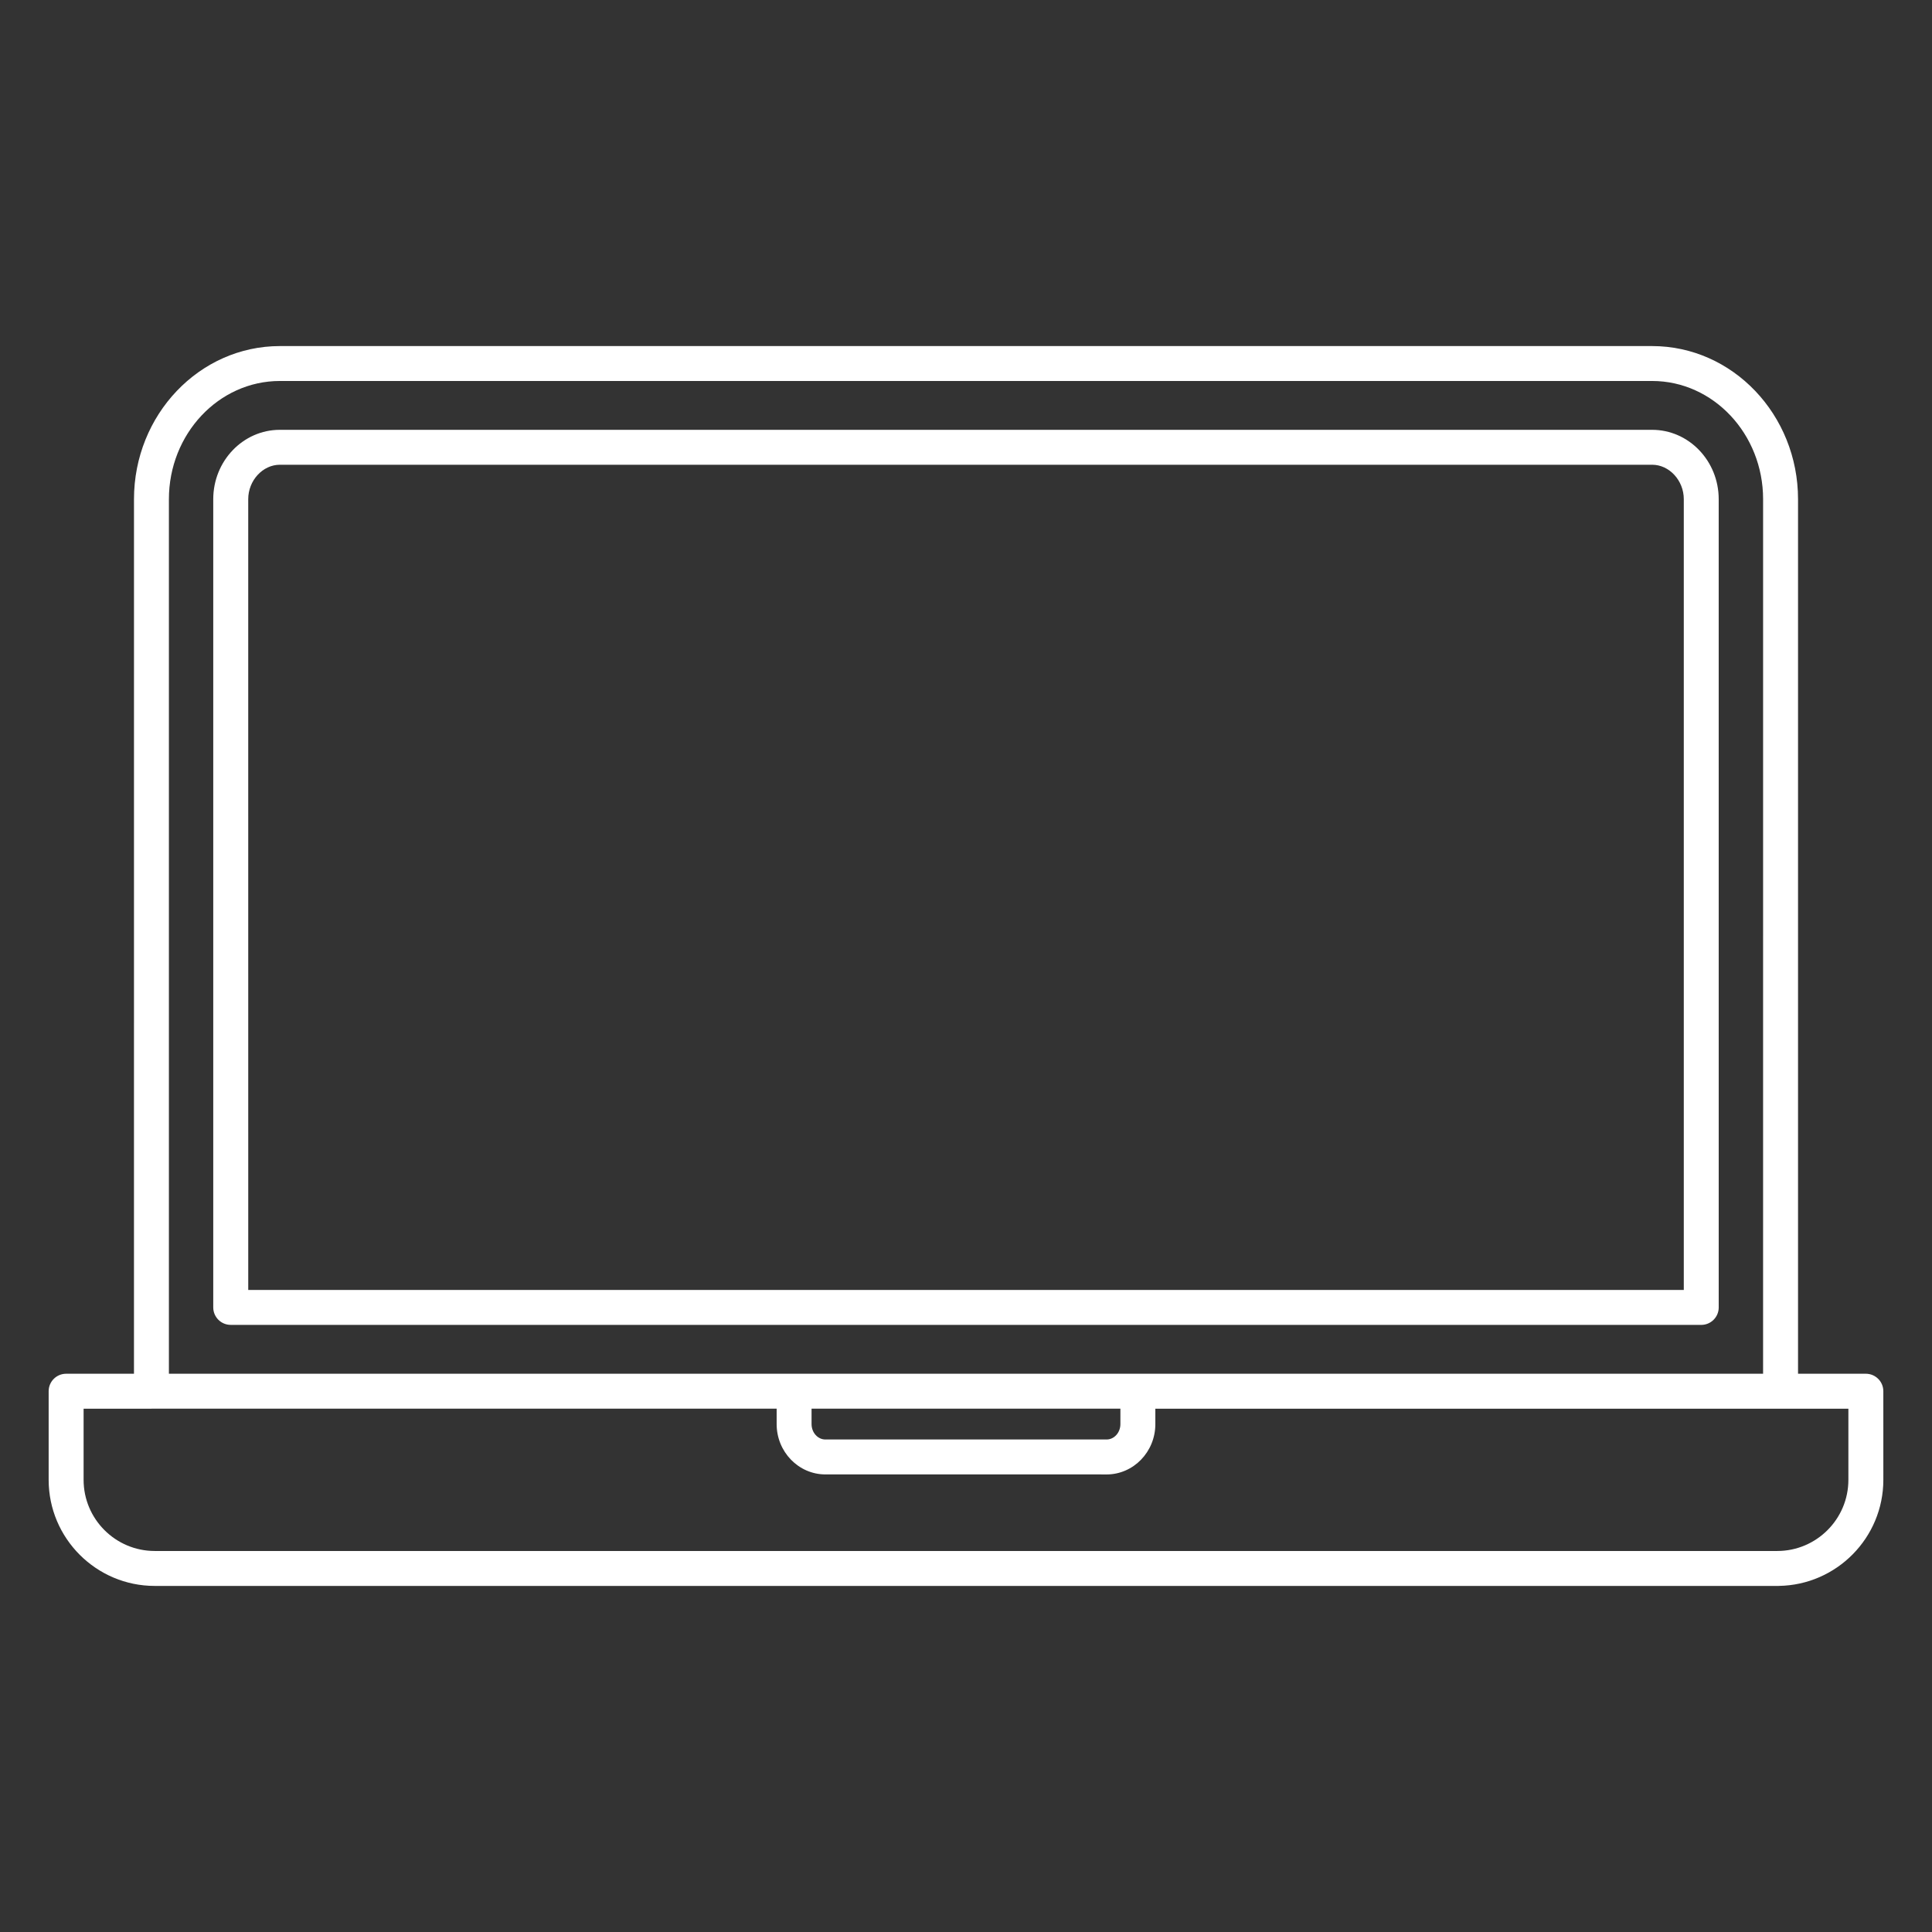 <?xml version="1.0" encoding="utf-8"?>
<!-- Generator: Adobe Illustrator 15.0.2, SVG Export Plug-In . SVG Version: 6.00 Build 0)  -->
<!DOCTYPE svg PUBLIC "-//W3C//DTD SVG 1.1//EN" "http://www.w3.org/Graphics/SVG/1.1/DTD/svg11.dtd">
<svg version="1.1" id="Ebene_1" xmlns="http://www.w3.org/2000/svg" xmlns:xlink="http://www.w3.org/1999/xlink" x="0px" y="0px"
	 width="566.93px" height="566.93px" viewBox="0 0 566.93 566.93" enable-background="new 0 0 566.93 566.93" xml:space="preserve">
<rect x="0" y="0" width="566.93" height="566.93" fill="#333333" stroke="none"/>
<g id="edv">
	<path display="inline" fill="#FFFFFF" d="M484.813,126.129H82.109c-10.771,0-19.533,9.129-19.533,20.351v237.172
		c0,2.824,2.299,5.123,5.124,5.123l431.53,0.004c2.82,0,5.115-2.297,5.115-5.123l-0.005-237.171
		C504.34,135.261,495.58,126.129,484.813,126.129z M494.096,146.476v232.047H72.844L72.84,146.48c0-5.477,4.25-10.104,9.282-10.104
		h402.692C489.846,136.376,494.096,141.001,494.096,146.476z"/>
	<path display="inline" fill="#FFFFFF" d="M552.648,408.238c0-2.826-2.299-5.125-5.124-5.125H527.62V146.494
		c0-24.781-19.2-44.941-42.801-44.941H82.117c-23.6,0-42.8,20.159-42.8,44.937l-0.004,256.624H19.401
		c-2.825,0-5.124,2.299-5.124,5.125v26.01c0,17.164,13.968,31.129,31.137,31.129h476.099l0.505-0.004l0.003-0.004
		c16.937-0.271,30.631-14.129,30.631-31.125L552.648,408.238z M517.363,403.113H49.564V146.485
		c0-19.128,14.604-34.689,32.553-34.689H484.81c17.952,0,32.558,15.562,32.558,34.689L517.363,403.113z M238.147,413.367h90.626
		l-0.002,4.523c0,2.492-1.821,4.518-4.061,4.518h-82.503c-2.239,0-4.061-2.027-4.061-4.521V413.367z M44.441,413.371
		c0.013,0,0.025-0.004,0.039-0.004h183.422l-0.002,4.52c0,8.143,6.422,14.77,14.316,14.77h80.961l-0.004,0.008h1.538
		c7.895,0,14.316-6.627,14.316-14.773l-0.002-4.523h183.365l0.114,0.008c0.026,0,0.051-0.008,0.077-0.008h19.812v20.881
		c0,11.51-9.367,20.875-20.882,20.875H45.413c-11.514,0-20.881-9.365-20.881-20.875v-20.881h19.871
		C44.416,413.367,44.428,413.371,44.441,413.371z"/>
</g>
</svg>
